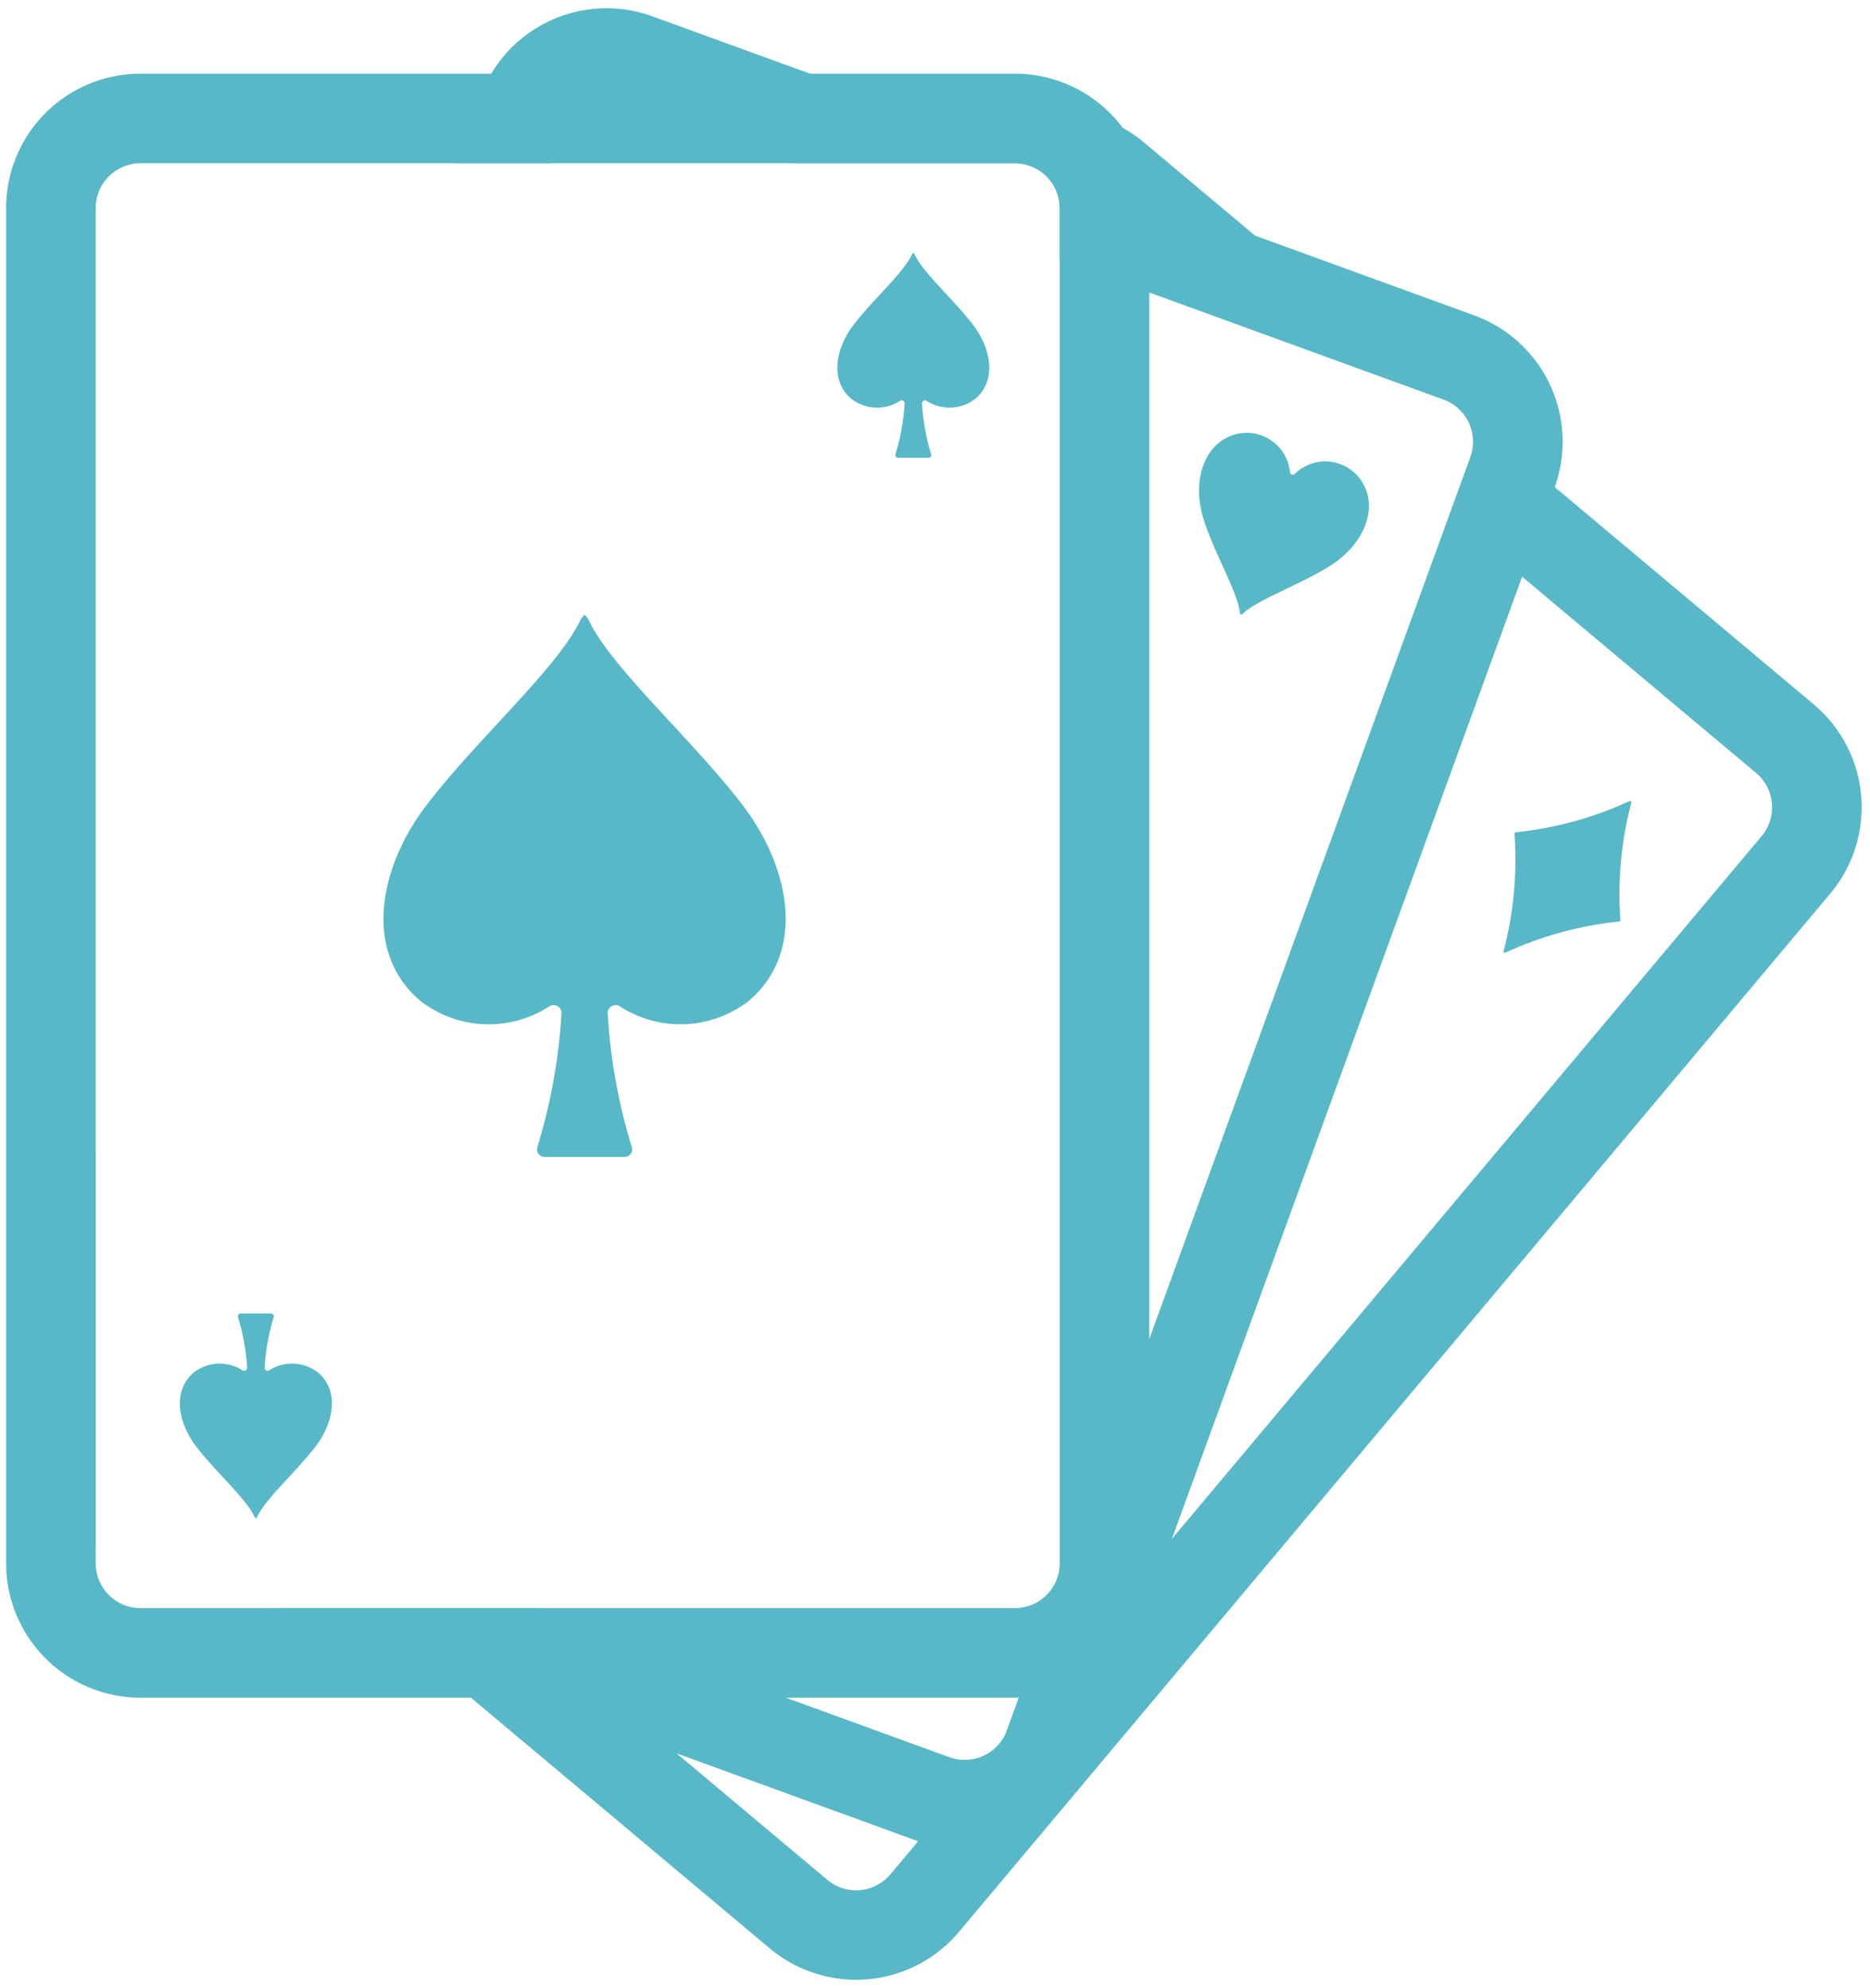 <svg xmlns="http://www.w3.org/2000/svg" width="113.146" height="120.303"><g data-name="グループ 4855"><path data-name="前面オブジェクトで型抜き 8" d="M51.796 119.799a8.143 8.143 0 0 1-5.222-1.9l-20.529-17.225-9.261-3.375H32.63l24.813 9.032a2.7 2.7 0 0 0 1.783.022l.023-.008.021-.007a2.717 2.717 0 0 0 1.6-1.5v-.011l.006-.016.04-.1 28.049-77.056a2.715 2.715 0 0 0-1.62-3.474l-14.159-5.154-4.306-1.568-4.765-1.734v-3.137a2.713 2.713 0 0 0-2.71-2.71H48.048L37.63 6.086a2.73 2.73 0 0 0-.538-.136 2.786 2.786 0 0 0-.387-.028 2.727 2.727 0 0 0-2.436 1.518 2.757 2.757 0 0 0-.113.266l-.79 2.172h-5.769l1.465-4.026A8.124 8.124 0 0 1 39.484.992l19.808 7.207a8.137 8.137 0 0 1 9.919.415l6.726 5.644 13.262 4.827a8.133 8.133 0 0 1 4.872 10.389l15.668 13.147a8.13 8.13 0 0 1 1 11.455l-52.715 62.823a8.117 8.117 0 0 1-6.228 2.9Zm-10.858-13.7 9.12 7.653a2.713 2.713 0 0 0 3.818-.334l1.678-2Zm51.16-71.2L70.907 93.118l35.682-42.524a2.715 2.715 0 0 0-.334-3.819ZM5.79 93.299a8.142 8.142 0 0 1-4.775-10.387l2.153-5.913a8.106 8.106 0 0 1 1.465-4.03l1.156-3.177v23.507Z" fill="#58b8c7" stroke="rgba(0,0,0,0)" stroke-miterlimit="10"/><path data-name="パス 6207" d="M61.407 9.879a2.713 2.713 0 0 1 2.71 2.71V94.6a2.713 2.713 0 0 1-2.71 2.71H8.501a2.713 2.713 0 0 1-2.71-2.71V12.589a2.713 2.713 0 0 1 2.71-2.71Zm0-5.421H8.501A8.131 8.131 0 0 0 .37 12.589V94.6a8.131 8.131 0 0 0 8.131 8.13h52.906a8.13 8.13 0 0 0 8.131-8.13V12.589a8.131 8.131 0 0 0-8.131-8.131" fill="#58b8c7"/><path data-name="パス 6208" d="m15.403 91.791.078.093.081-.093c.5-1.1 2.375-2.746 3.536-4.266 1.067-1.394 1.477-3.332.144-4.473a2.553 2.553 0 0 0-2.959-.125.181.181 0 0 1-.272-.171 13.092 13.092 0 0 1 .549-3.045.173.173 0 0 0-.167-.23H14.57a.173.173 0 0 0-.167.23 13.006 13.006 0 0 1 .549 3.046.181.181 0 0 1-.273.17 2.549 2.549 0 0 0-2.957.125c-1.332 1.141-.922 3.079.143 4.473 1.162 1.52 3.035 3.164 3.537 4.266" fill="#58b8c7"/><path data-name="パス 6209" d="m35.58 37.437-.21-.246-.214.246c-1.322 2.914-6.286 7.263-9.352 11.287-2.823 3.689-3.907 8.815-.38 11.834a6.747 6.747 0 0 0 7.827.331.48.48 0 0 1 .721.452 34.58 34.58 0 0 1-1.453 8.059.458.458 0 0 0 .442.608h4.821a.459.459 0 0 0 .442-.609 34.311 34.311 0 0 1-1.454-8.059.48.48 0 0 1 .721-.452 6.742 6.742 0 0 0 7.825-.33c3.524-3.019 2.44-8.146-.379-11.834-3.074-4.02-8.029-8.373-9.358-11.287" fill="#58b8c7"/><path data-name="パス 6210" d="m55.343 15.39-.079-.091-.081.091c-.5 1.1-2.375 2.746-3.536 4.266-1.066 1.394-1.475 3.33-.143 4.473a2.553 2.553 0 0 0 2.958.125.182.182 0 0 1 .273.171 13.005 13.005 0 0 1-.551 3.045.173.173 0 0 0 .167.23h1.819a.173.173 0 0 0 .167-.23 12.937 12.937 0 0 1-.549-3.045.181.181 0 0 1 .272-.171 2.553 2.553 0 0 0 2.958-.125c1.332-1.143.922-3.079-.144-4.473-1.161-1.52-3.034-3.163-3.535-4.266" fill="#58b8c7"/><path data-name="パス 6211" d="M82.427 29.18a2.628 2.628 0 0 0-4.084-.505.173.173 0 0 1-.294-.107 2.626 2.626 0 0 0-3.452-2.238c-1.794.6-2.486 2.847-1.765 5.111.664 2.095 2.061 4.385 2.193 5.669l.051.081.094-.028c.927-.9 3.468-1.755 5.324-2.933 2.008-1.271 2.92-3.435 1.933-5.05" fill="#58b8c7"/><path data-name="パス 6212" d="m98.692 48.624.008-.163-.158.039a21.615 21.615 0 0 1-6.814 1.859l-.081.026-.012.084a21.623 21.623 0 0 1-.647 7.031l-.01.161.159-.036a21.679 21.679 0 0 1 6.814-1.86l.082-.025.01-.085a21.653 21.653 0 0 1 .649-7.033" fill="#58b8c7"/><path data-name="長方形 2770" fill="none" d="M.37.5h112.274v119.303H.37z"/></g></svg>